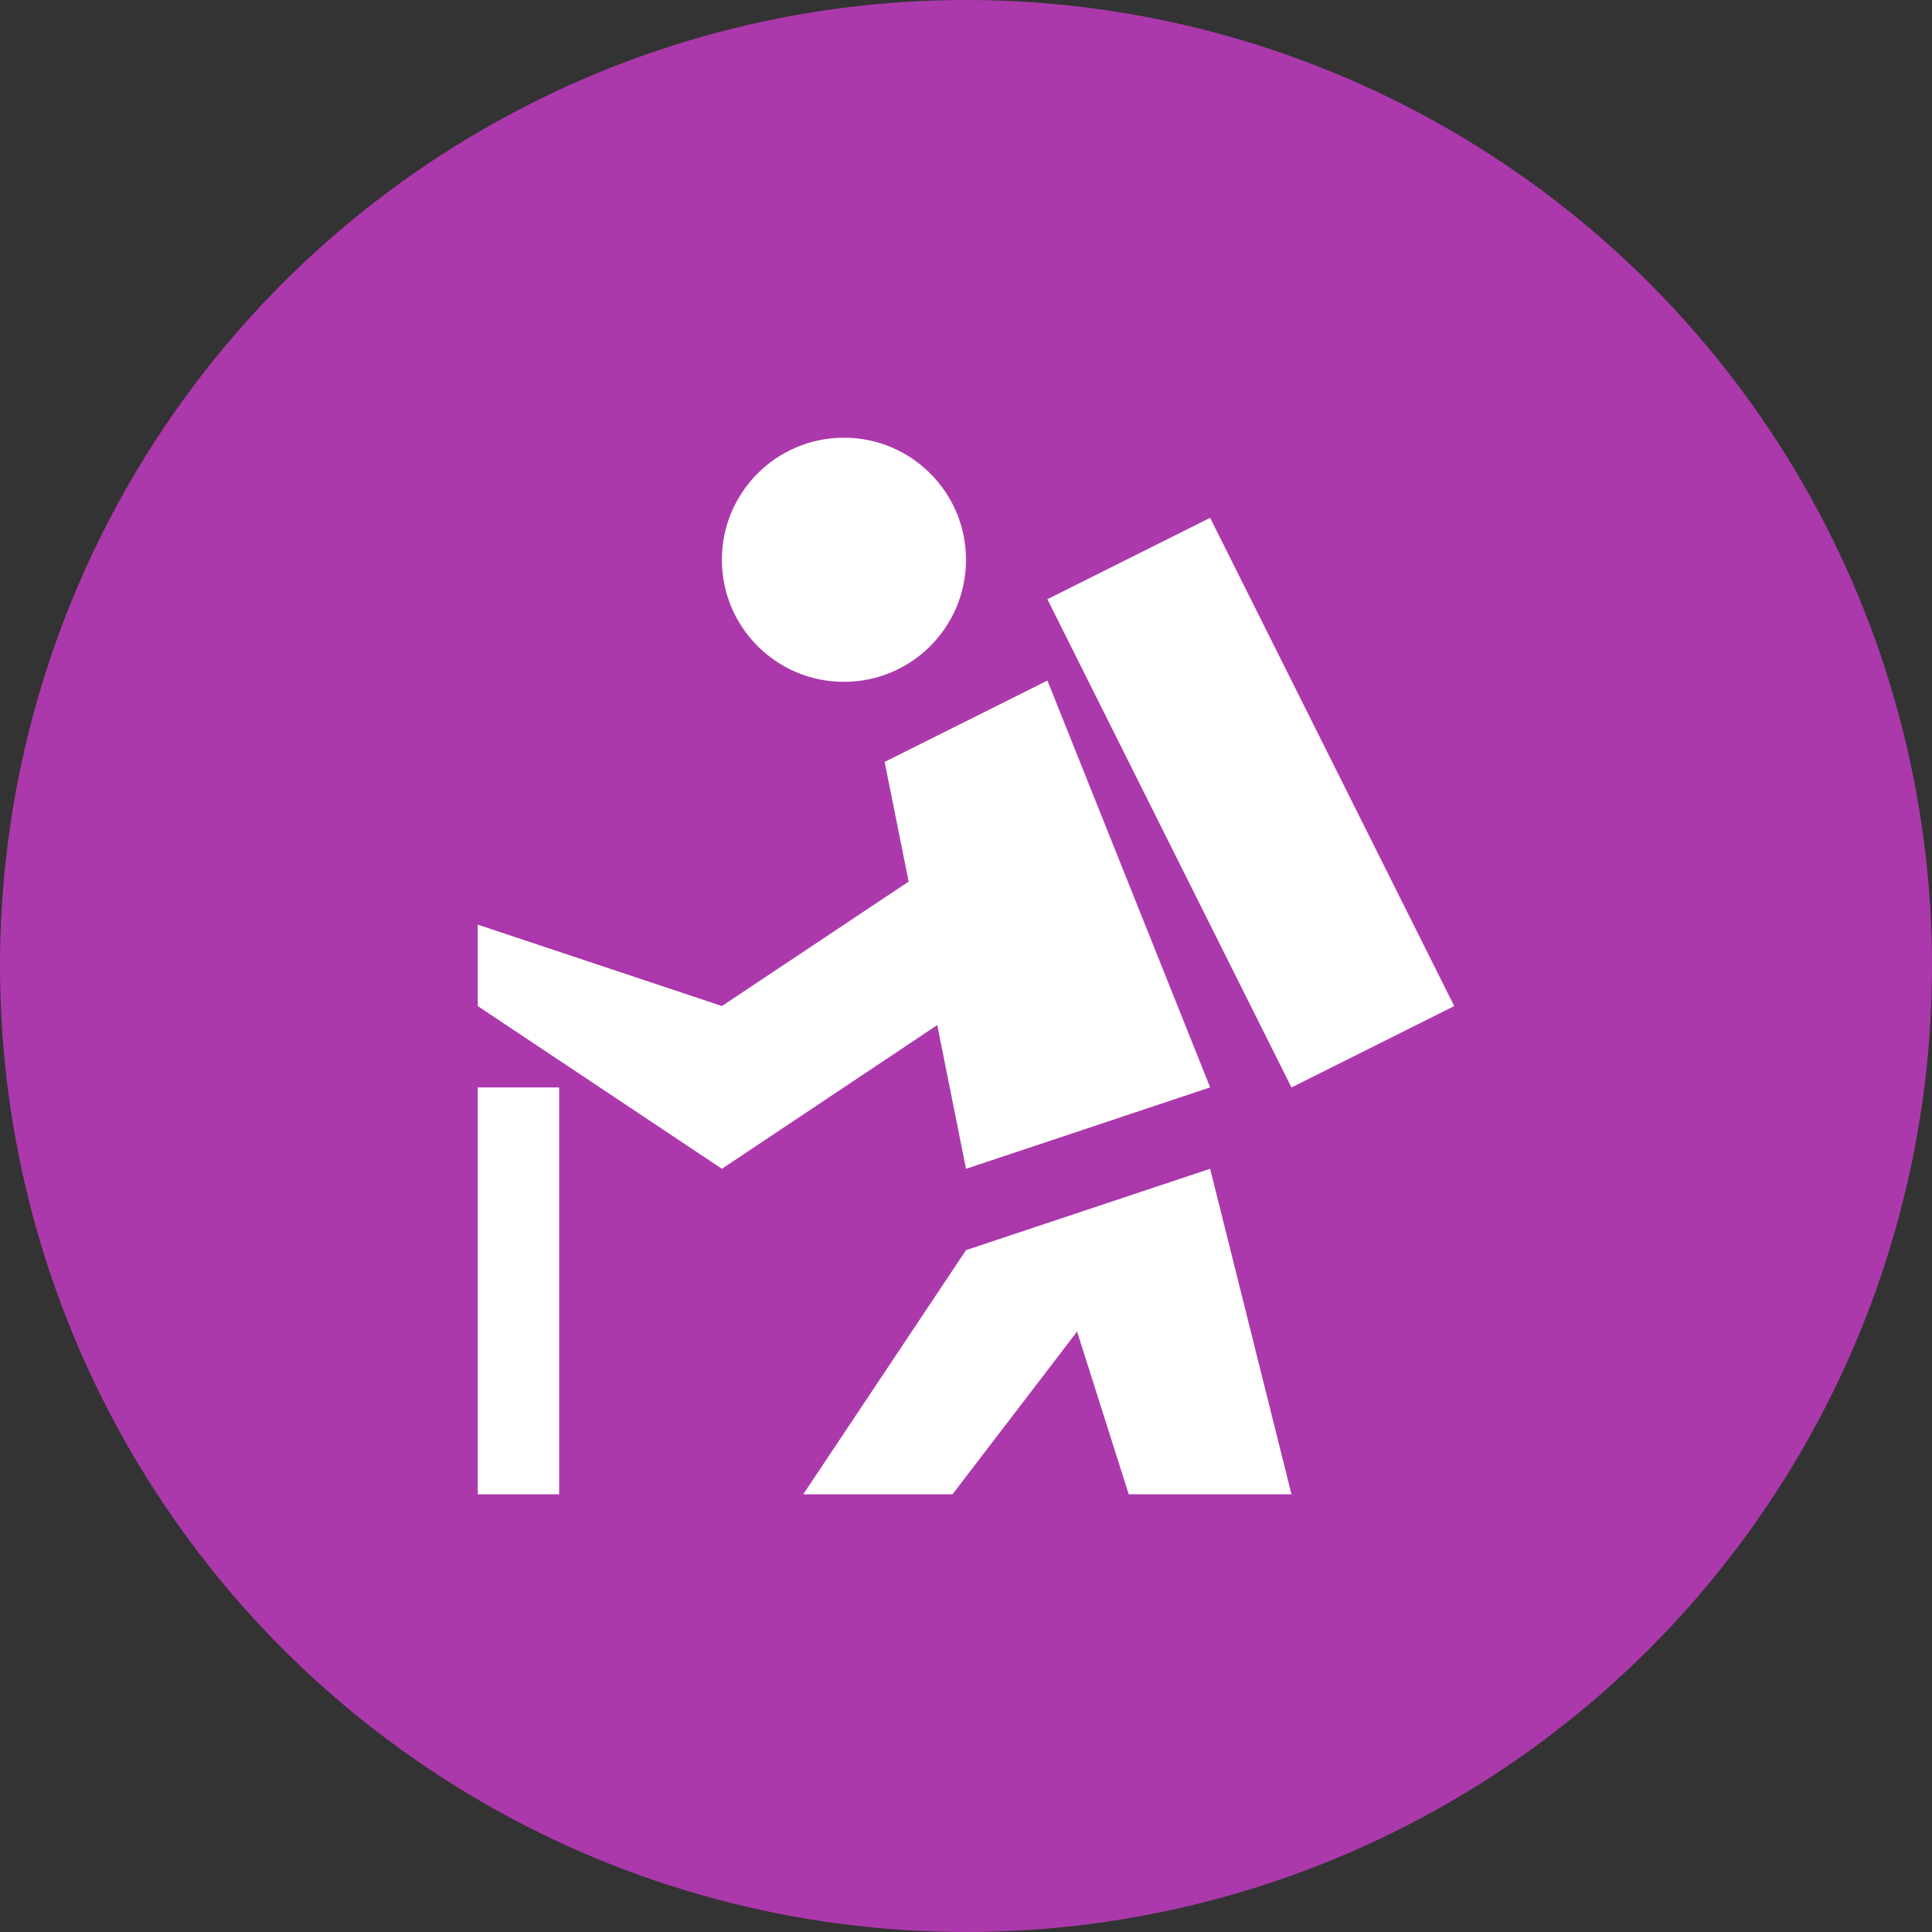 <?xml version="1.0" encoding="utf-8"?>
<!-- Generator: Adobe Illustrator 14.0.0, SVG Export Plug-In . SVG Version: 6.00 Build 43363)  -->
<!DOCTYPE svg PUBLIC "-//W3C//DTD SVG 1.1//EN" "http://www.w3.org/Graphics/SVG/1.1/DTD/svg11.dtd">
<svg version="1.1"
	 id="svg2" xmlns:svg="http://www.w3.org/2000/svg" xmlns:dc="http://purl.org/dc/elements/1.1/" xmlns:rdf="http://www.w3.org/1999/02/22-rdf-syntax-ns#" xmlns:cc="http://creativecommons.org/ns#"
	 xmlns="http://www.w3.org/2000/svg" xmlns:xlink="http://www.w3.org/1999/xlink" x="0px" y="0px" width="128px" height="128px"
	 viewBox="0 0 128 128" enable-background="new 0 0 128 128" xml:space="preserve">
<rect x="0" y="0" width="128" height="128" fill="#333333" stroke="none"/>
<rect id="canvas" display="none" fill="none" width="14" height="14"/>
<g>
	<circle fill="#AC39AC" cx="64" cy="64" r="64"/>
	<path id="path4166" fill="#FFFFFF" d="M55.913,29c-4.468,0-8.087,3.62-8.087,8.087c0,4.468,3.619,8.087,8.087,8.087
		c4.467,0,8.087-3.619,8.087-8.087C64,32.62,60.38,29,55.913,29z M80.174,34.307l-10.781,5.392l16.172,32.347l10.781-5.391
		L80.174,34.307z M69.393,45.089L58.609,50.48l1.591,7.928l-12.373,8.246l-16.173-5.393v5.393l16.173,10.781l14.269-9.521
		l1.905,9.521l16.174-5.392L69.393,45.089z M31.654,72.045V99h5.391V72.045H31.654z M80.174,77.436L64,82.826L53.218,99h9.888
		l8.254-10.781L74.781,99h10.783L80.174,77.436z"/>
</g>
</svg>
